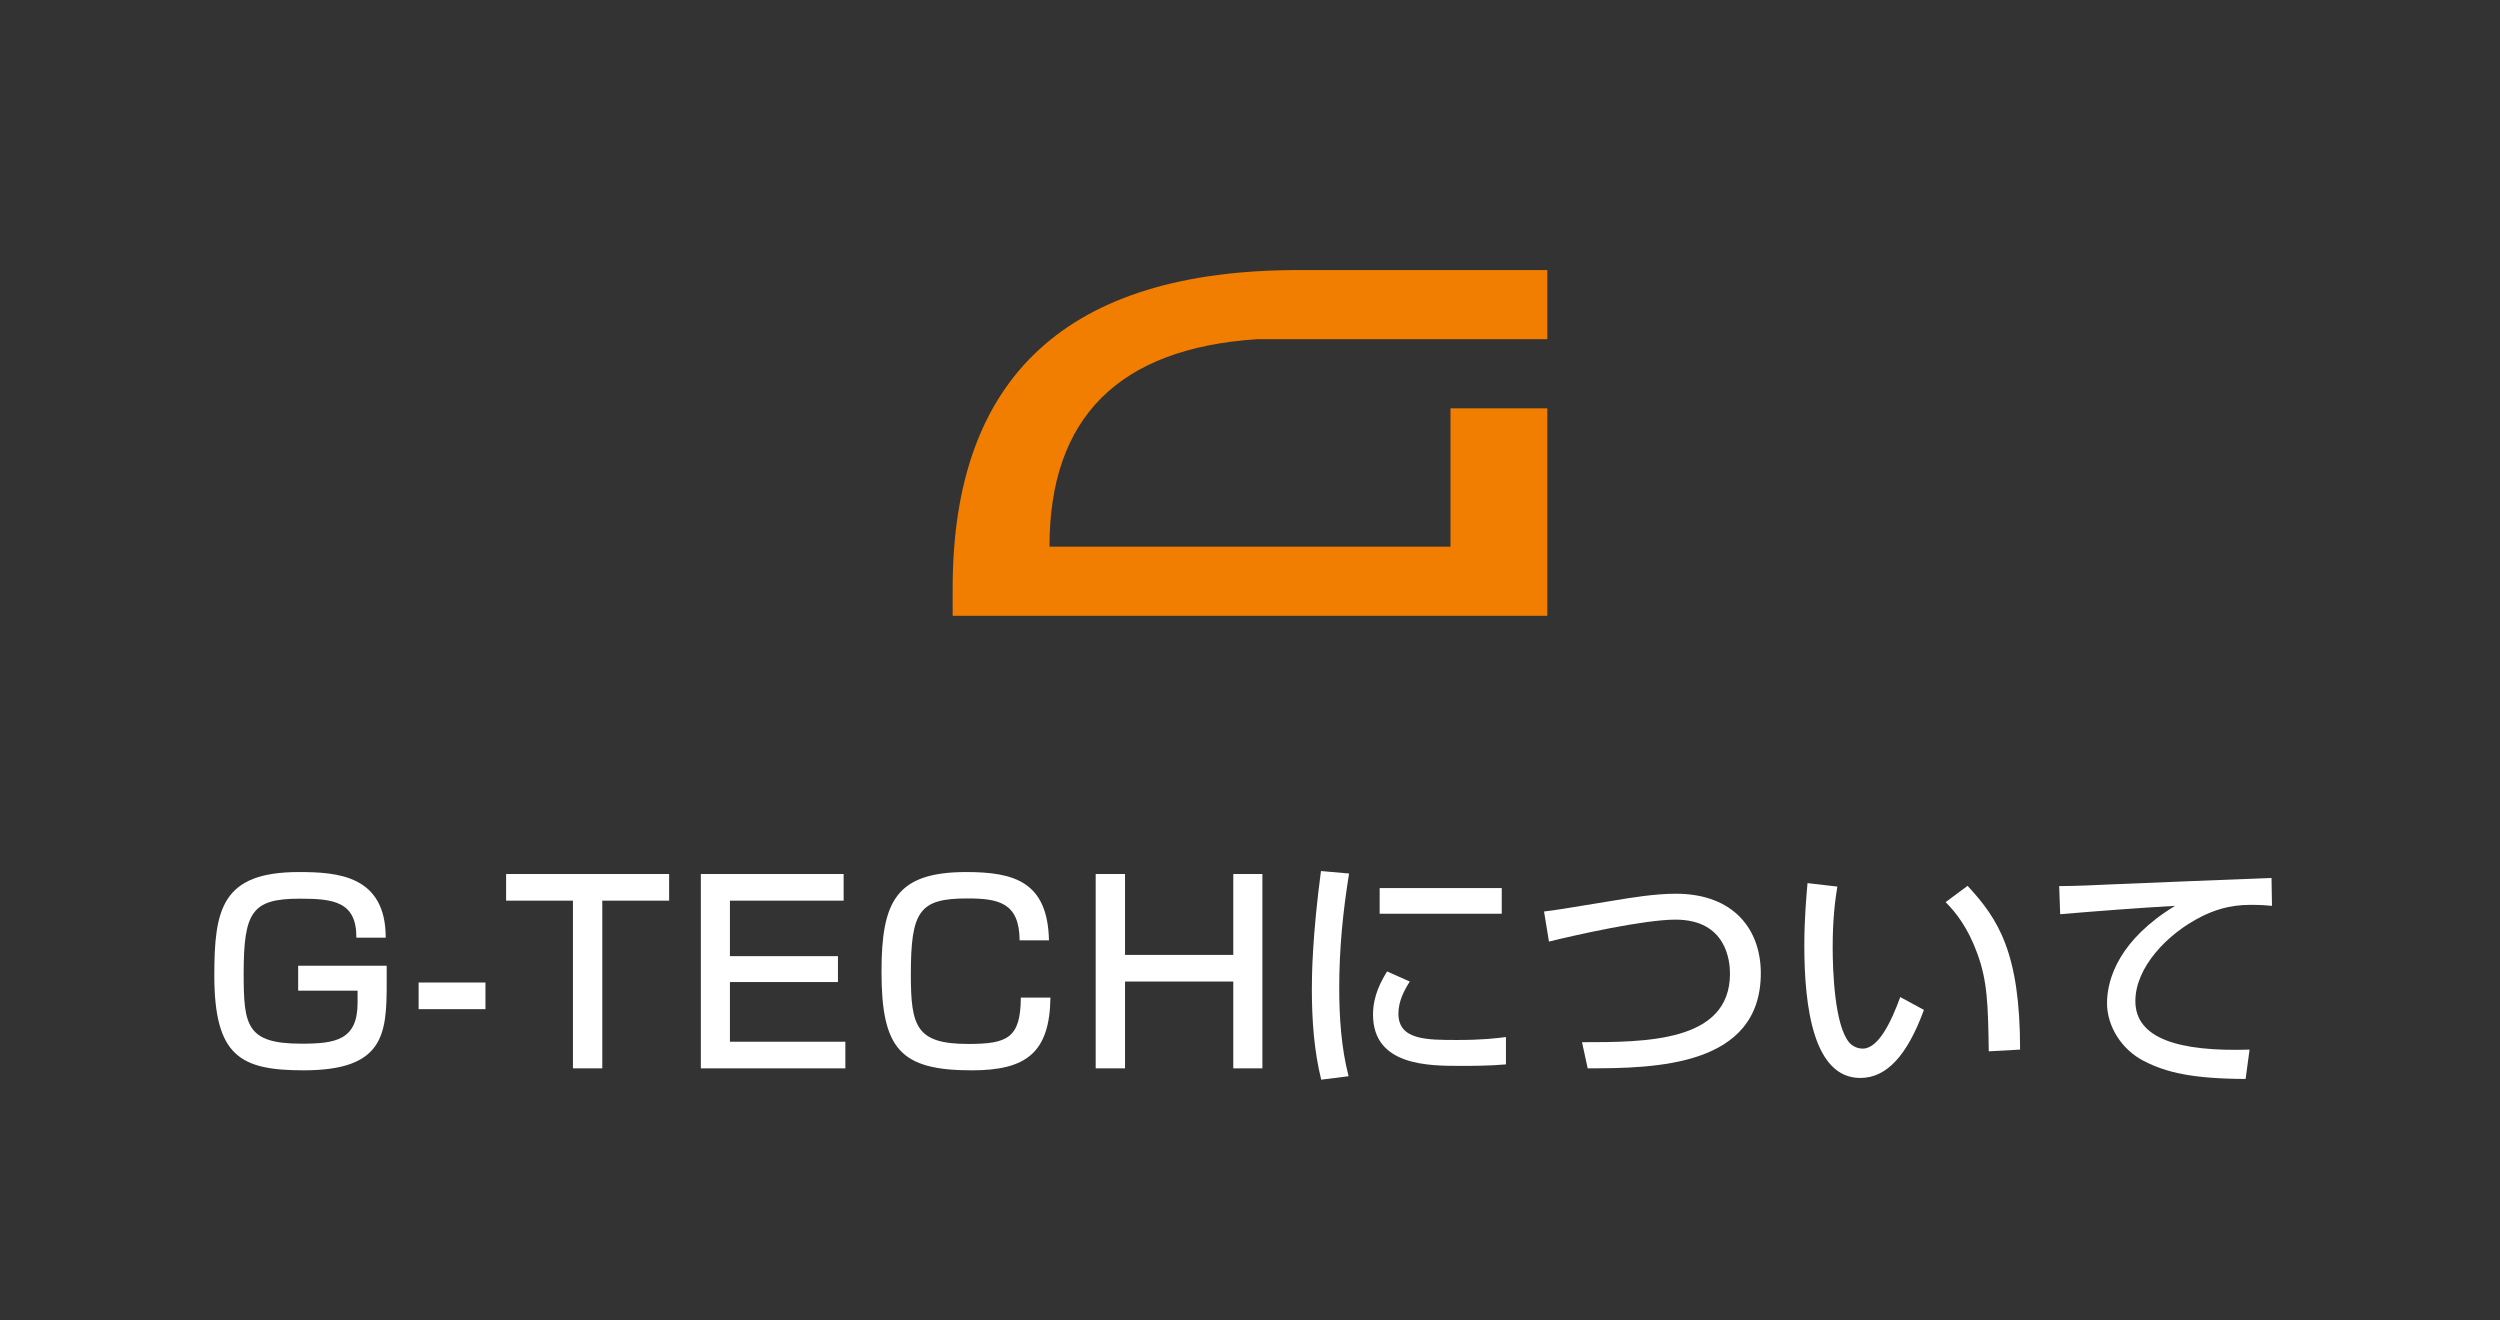 <?xml version="1.0" encoding="utf-8"?>
<!-- Generator: Adobe Illustrator 22.1.0, SVG Export Plug-In . SVG Version: 6.00 Build 0)  -->
<svg version="1.1" id="ヘッダー" xmlns="http://www.w3.org/2000/svg" xmlns:xlink="http://www.w3.org/1999/xlink" x="0px"
	 y="0px" viewBox="0 0 142 75" enable-background="new 0 0 142 75" xml:space="preserve">
<rect x="0" y="0" width="142" height="75" fill="#333333" stroke="none"/>
<g>
	<g>
		<path fill="#FFFFFF" d="M20.241,53.258c0.014-2.059-1.317-2.213-3.208-2.213c-2.717,0-3.193,0.742-3.193,4.258
			c0,2.956,0.168,3.978,3.278,3.978c1.933,0,3.193-0.196,3.193-2.325v-0.687h-3.375v-1.415h5.028v1.009
			c0,2.913-0.168,4.931-4.72,4.931c-3.572,0-5.071-0.785-5.071-5.393c0-3.754,0.42-5.869,4.805-5.869
			c2.199,0,4.931,0.196,4.931,3.726H20.241z"/>
		<path fill="#FFFFFF" d="M27.574,55.807v1.513h-3.796v-1.513H27.574z"/>
		<path fill="#FFFFFF" d="M38.006,49.644v1.513H34.21v9.525h-1.667v-9.525h-3.796v-1.513H38.006z"/>
		<path fill="#FFFFFF" d="M47.918,49.644v1.513H41.46v3.152h6.135v1.471H41.46v3.39h6.556v1.513h-8.208V49.644H47.918z"/>
		<path fill="#FFFFFF" d="M57.914,53.412c-0.014-2.129-1.177-2.381-2.97-2.381c-2.731,0-3.208,0.714-3.208,4.329
			c0,2.941,0.309,3.936,3.25,3.936c2.227,0,2.983-0.322,2.998-2.633h1.681c-0.042,3.166-1.415,4.132-4.469,4.132
			c-4.062,0-5.126-1.219-5.126-5.604c0-3.992,0.826-5.659,4.818-5.659c2.731,0,4.623,0.56,4.693,3.88H57.914z"/>
		<path fill="#FFFFFF" d="M63.902,49.644v4.595h6.149v-4.595h1.653v11.038h-1.653v-4.931h-6.149v4.931h-1.667V49.644H63.902z"/>
		<path fill="#FFFFFF" d="M76.628,49.616c-0.35,2.143-0.56,4.3-0.56,6.471c0,1.681,0.112,3.418,0.532,5.043l-1.555,0.196
			c-0.406-1.639-0.532-3.376-0.532-5.169c0-0.756,0.028-2.998,0.518-6.682L76.628,49.616z M80.075,55.751
			c-0.309,0.49-0.645,1.106-0.645,1.821c0,1.499,1.583,1.499,3.348,1.499c1.429,0,2.241-0.098,2.76-0.168v1.555
			c-0.925,0.084-1.989,0.084-2.563,0.084c-1.835,0-4.987,0-4.987-2.914c0-1.093,0.476-1.919,0.798-2.451L80.075,55.751z
			 M85.299,50.442v1.457h-6.934v-1.457H85.299z"/>
		<path fill="#FFFFFF" d="M89.858,59.197c3.614,0,8.405,0,8.405-3.894c0-0.687-0.182-3.068-3.096-3.068
			c-1.779,0-5.659,0.869-7.186,1.247l-0.28-1.709c0.714-0.084,1.022-0.14,3.852-0.603c1.079-0.182,2.452-0.406,3.628-0.406
			c3.334,0,4.833,2.073,4.833,4.511c0,5.309-6.009,5.407-9.833,5.407L89.858,59.197z"/>
		<path fill="#FFFFFF" d="M104.362,50.358c-0.098,0.617-0.266,1.667-0.266,3.446c0,1.373,0.112,4.427,0.938,5.407
			c0.14,0.168,0.42,0.35,0.771,0.35c0.896,0,1.625-1.541,2.129-2.928l1.345,0.729c-0.953,2.605-2.129,3.866-3.614,3.866
			c-2.647,0-3.18-3.992-3.18-7.522c0-1.569,0.126-2.886,0.182-3.544L104.362,50.358z M112.962,59.715
			c-0.042-2.634-0.07-3.992-0.658-5.575c-0.532-1.457-1.219-2.325-1.793-2.899l1.247-0.925c1.751,1.891,2.983,3.796,2.983,9.301
			L112.962,59.715z"/>
		<path fill="#FFFFFF" d="M129.049,51.451c-0.294-0.028-0.616-0.056-1.219-0.056c-1.26,0-2.115,0.336-2.773,0.658
			c-1.989,0.995-3.768,2.914-3.768,4.805c0,2.129,2.452,2.886,6.486,2.76l-0.224,1.667c-3.012-0.014-4.511-0.364-5.785-1.023
			c-1.261-0.644-2.087-1.975-2.087-3.278c0-1.442,0.743-3.628,3.866-5.533c-2.185,0.126-4.356,0.294-6.527,0.476l-0.056-1.597
			c0.966,0,2.017-0.056,2.983-0.098c1.205-0.056,7.634-0.308,9.077-0.364L129.049,51.451z"/>
	</g>
	<path fill="#F17E00" d="M87.888,34.976v-3.927v-7.855h-5.499v7.855H59.61c0-7.332,3.927-11.259,11.782-11.782h16.495v-3.928H73.749
		c-13.092,0-19.638,6.022-19.638,18.067v1.571h28.278H87.888z"/>
</g>
</svg>
